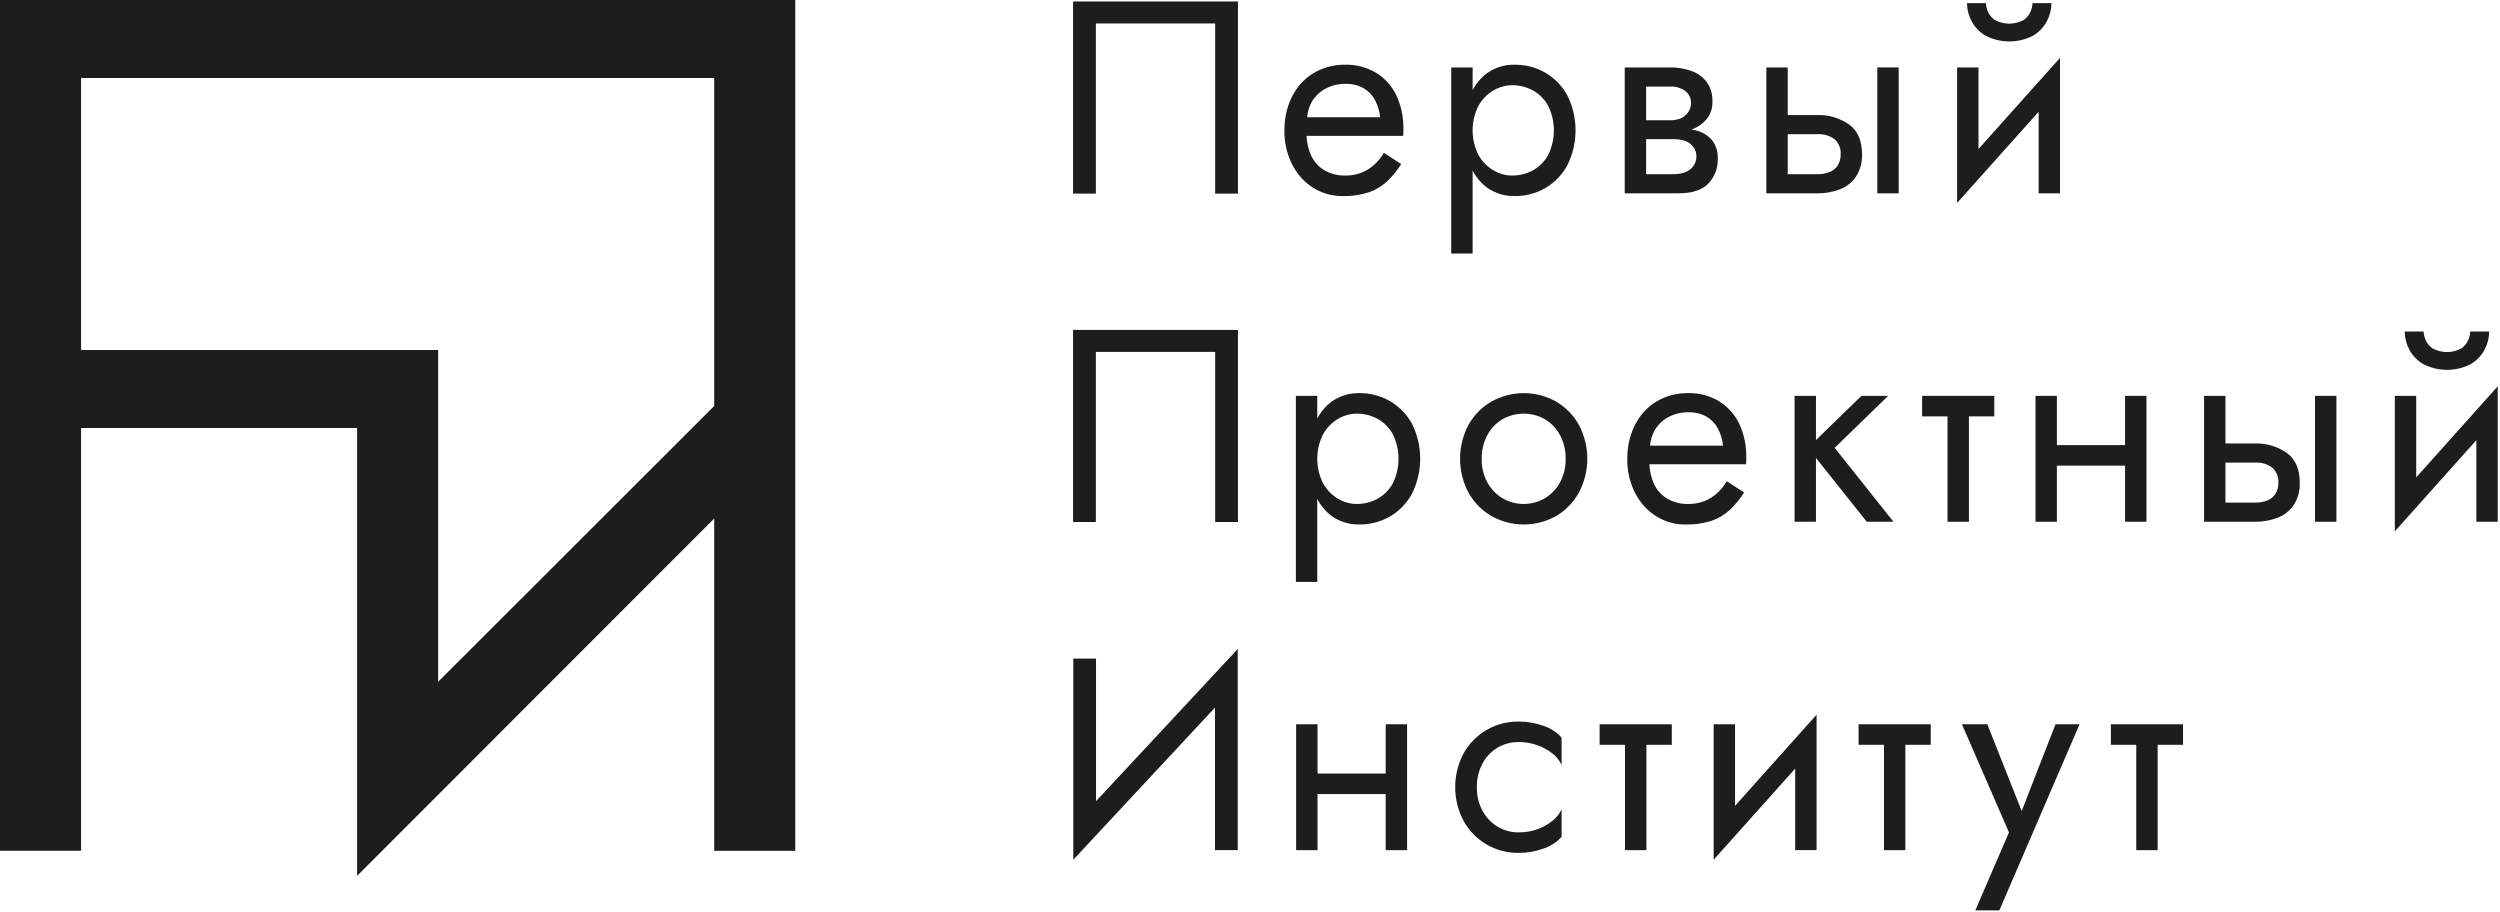 <?xml version="1.0" encoding="UTF-8"?> <svg xmlns="http://www.w3.org/2000/svg" width="770" height="281" viewBox="0 0 770 281" fill="none"> <path d="M404.365 57.776C407.119 59.529 410.306 60.436 413.548 60.389C416.341 60.465 419.126 60.053 421.783 59.169C423.862 58.425 425.768 57.247 427.381 55.71C428.972 54.156 430.381 52.416 431.579 50.527L426.227 47.072C425.43 48.444 424.429 49.682 423.26 50.739C422.105 51.779 420.782 52.606 419.35 53.183C417.76 53.798 416.071 54.098 414.371 54.069C412.128 54.126 409.911 53.574 407.945 52.467C406.108 51.368 404.643 49.72 403.746 47.745C402.949 45.88 402.497 43.88 402.415 41.846H432.155C432.21 41.511 432.238 41.173 432.24 40.834V39.823C432.333 36.165 431.572 32.537 430.017 29.242C428.617 26.386 426.444 24.003 423.759 22.374C420.905 20.701 417.659 19.856 414.371 19.93C411.333 19.882 408.327 20.576 405.602 21.953C403.043 23.254 400.847 25.197 399.218 27.6C397.527 30.127 396.403 33.006 395.926 36.029C395.812 36.703 395.734 37.376 395.68 38.052C395.62 38.725 395.596 39.429 395.596 40.158C395.535 43.773 396.341 47.348 397.944 50.57C399.409 53.522 401.628 56.012 404.365 57.776V57.776ZM404.035 31.351C405.079 29.604 406.576 28.189 408.359 27.262C410.221 26.294 412.284 25.803 414.371 25.829C416.302 25.766 418.217 26.216 419.927 27.136C421.413 27.985 422.64 29.239 423.471 30.76C424.351 32.416 424.896 34.236 425.074 36.112H402.611C402.733 34.436 403.219 32.809 404.035 31.351V31.351Z" fill="#1D1D1B"></path> <path d="M453.567 52.534C454.688 54.681 456.279 56.533 458.216 57.945C460.672 59.594 463.556 60.446 466.493 60.389C469.79 60.431 473.041 59.588 475.922 57.945C478.768 56.292 481.118 53.872 482.715 50.948C484.393 47.604 485.268 43.898 485.268 40.138C485.268 36.378 484.393 32.672 482.715 29.328C481.109 26.422 478.761 24.019 475.922 22.374C473.041 20.731 469.79 19.888 466.493 19.93C463.556 19.873 460.672 20.725 458.216 22.374C456.284 23.779 454.693 25.62 453.567 27.755V20.772H446.979V78.09H453.567V52.534ZM455.375 32.574C456.472 30.605 458.065 28.975 459.988 27.852C461.715 26.824 463.672 26.272 465.67 26.251C467.921 26.224 470.143 26.774 472.132 27.852C474.102 28.941 475.73 30.578 476.829 32.574C477.99 34.926 478.595 37.524 478.595 40.16C478.595 42.795 477.99 45.393 476.829 47.745C475.73 49.741 474.102 51.378 472.132 52.467C470.143 53.545 467.921 54.096 465.67 54.069C463.672 54.047 461.715 53.495 459.988 52.467C458.065 51.344 456.472 49.714 455.375 47.745C454.187 45.401 453.567 42.8 453.567 40.16C453.567 37.519 454.187 34.918 455.375 32.574V32.574Z" fill="#1D1D1B"></path> <path d="M507.004 59.547H516.884C521.221 59.547 524.336 58.521 526.23 56.469C527.159 55.478 527.889 54.309 528.376 53.029C528.864 51.748 529.1 50.382 529.071 49.008C529.2 46.881 528.556 44.78 527.263 43.109C525.944 41.637 524.221 40.609 522.32 40.158C521.898 40.045 521.415 39.993 520.971 39.902C522.761 39.281 524.362 38.193 525.617 36.746C526.852 35.222 527.495 33.286 527.425 31.308C527.526 29.118 526.888 26.96 525.617 25.196C524.382 23.634 522.739 22.465 520.878 21.824C518.798 21.101 516.613 20.745 514.416 20.772H500.415V59.547H507.004V59.547ZM507.004 26.672H514.416C516.088 26.577 517.743 27.068 519.106 28.064C519.66 28.489 520.106 29.044 520.407 29.681C520.708 30.319 520.855 31.021 520.836 31.729C520.84 32.443 520.686 33.149 520.386 33.794C520.063 34.481 519.604 35.09 519.037 35.584C518.47 36.078 517.808 36.444 517.094 36.66C516.225 36.924 515.322 37.053 514.416 37.041H507.004V26.672ZM507.004 42.857H515.239C516.335 42.837 517.43 42.964 518.494 43.235C519.307 43.442 520.066 43.83 520.716 44.373C521.261 44.839 521.708 45.413 522.031 46.06C522.342 46.716 522.499 47.437 522.488 48.166C522.491 48.907 522.334 49.639 522.028 50.31C521.722 50.981 521.273 51.574 520.716 52.046C519.533 53.112 517.707 53.646 515.239 53.647H507.004V42.857Z" fill="#1D1D1B"></path> <path d="M550.621 59.547H559.678C562.095 59.587 564.498 59.158 566.759 58.283C568.761 57.506 570.485 56.124 571.702 54.321C572.974 52.288 573.605 49.904 573.51 47.493C573.51 43.334 572.181 40.285 569.522 38.347C566.624 36.337 563.177 35.319 559.678 35.439H550.621V20.772H544.032V59.547H550.621V59.547ZM550.621 41.338H559.678C561.619 41.19 563.547 41.758 565.114 42.94C565.729 43.512 566.211 44.218 566.525 45.006C566.839 45.794 566.976 46.644 566.927 47.493C566.958 48.659 566.674 49.811 566.105 50.822C565.53 51.769 564.679 52.507 563.672 52.931C562.402 53.446 561.043 53.689 559.678 53.647H550.621V41.338Z" fill="#1D1D1B"></path> <path d="M584.796 20.772H578.207V59.547H584.796V20.772Z" fill="#1D1D1B"></path> <path d="M627.899 59.547H634.487V17.821L609.376 45.893V20.772H602.787V62.498L627.899 34.424V59.547Z" fill="#1D1D1B"></path> <path d="M611.64 11.037C613.887 12.173 616.359 12.764 618.865 12.764C621.372 12.764 623.844 12.173 626.091 11.037C627.912 9.99 629.41 8.441 630.415 6.567C631.344 4.851 631.837 2.924 631.851 0.963H626.007C625.974 1.849 625.778 2.721 625.43 3.533C624.98 4.598 624.237 5.506 623.292 6.146C621.924 6.894 620.396 7.286 618.844 7.286C617.293 7.286 615.765 6.894 614.397 6.146C613.448 5.508 612.703 4.599 612.253 3.533C611.905 2.721 611.709 1.849 611.676 0.963H605.832C605.845 2.925 606.341 4.852 607.274 6.567C608.287 8.45 609.801 10 611.64 11.037V11.037Z" fill="#1D1D1B"></path> <path d="M428.074 123.526C425.193 121.883 421.942 121.04 418.644 121.082C415.708 121.025 412.823 121.877 410.367 123.526C408.435 124.931 406.844 126.772 405.719 128.907V121.924H399.13V179.242H405.719V153.686C406.839 155.833 408.43 157.685 410.367 159.097C412.823 160.746 415.708 161.598 418.644 161.541C421.942 161.583 425.193 160.74 428.074 159.097C430.92 157.443 433.269 155.024 434.867 152.1C436.544 148.755 437.419 145.05 437.419 141.29C437.419 137.53 436.544 133.824 434.867 130.48C433.26 127.574 430.912 125.171 428.074 123.526V123.526ZM428.981 148.897C427.881 150.893 426.253 152.53 424.284 153.619C422.294 154.697 420.072 155.247 417.821 155.22C415.824 155.199 413.866 154.647 412.139 153.619C410.216 152.496 408.623 150.865 407.527 148.897C406.339 146.553 405.719 143.952 405.719 141.311C405.719 138.671 406.339 136.069 407.527 133.726C408.623 131.757 410.216 130.127 412.139 129.004C413.866 127.976 415.824 127.424 417.821 127.402C420.072 127.375 422.294 127.926 424.284 129.004C426.253 130.093 427.881 131.73 428.981 133.726C430.141 136.078 430.746 138.676 430.746 141.311C430.746 143.947 430.141 146.545 428.981 148.897V148.897Z" fill="#1D1D1B"></path> <path d="M479.3 123.695C476.238 121.98 472.805 121.082 469.315 121.082C465.825 121.082 462.391 121.98 459.33 123.695C456.402 125.398 453.971 127.871 452.29 130.858C450.588 134.059 449.696 137.645 449.696 141.29C449.696 144.934 450.588 148.521 452.29 151.722C453.962 154.727 456.394 157.216 459.33 158.928C462.391 160.642 465.825 161.541 469.315 161.541C472.805 161.541 476.238 160.642 479.3 158.928C482.216 157.204 484.631 154.717 486.297 151.722C488 148.521 488.892 144.934 488.892 141.29C488.892 137.645 488 134.059 486.297 130.858C484.622 127.881 482.208 125.41 479.3 123.695V123.695ZM480.531 148.476C479.451 150.509 477.861 152.211 475.925 153.406C473.908 154.595 471.621 155.22 469.294 155.22C466.967 155.22 464.68 154.595 462.663 153.406C460.726 152.209 459.135 150.508 458.05 148.476C456.896 146.275 456.315 143.807 456.363 141.31C456.319 138.8 456.9 136.32 458.05 134.104C459.119 132.06 460.715 130.355 462.663 129.173C464.689 128.012 466.972 127.402 469.294 127.402C471.616 127.402 473.899 128.012 475.925 129.173C477.873 130.353 479.466 132.059 480.531 134.104C481.684 136.319 482.265 138.8 482.219 141.31C482.269 143.807 481.688 146.276 480.531 148.476V148.476Z" fill="#1D1D1B"></path> <path d="M537.187 151.679L531.836 148.224C531.038 149.596 530.037 150.833 528.869 151.891C527.713 152.931 526.39 153.758 524.959 154.335C523.369 154.95 521.679 155.25 519.98 155.22C517.737 155.278 515.519 154.726 513.553 153.619C511.716 152.52 510.251 150.872 509.355 148.897C508.557 147.032 508.106 145.031 508.023 142.997H537.764C537.819 142.663 537.847 142.325 537.848 141.986V140.975C537.942 137.317 537.18 133.689 535.626 130.393C534.225 127.538 532.053 125.154 529.367 123.526C526.513 121.853 523.268 121.008 519.98 121.082C516.941 121.034 513.935 121.727 511.211 123.105C508.651 124.406 506.455 126.348 504.826 128.752C503.136 131.279 502.012 134.157 501.535 137.181C501.421 137.854 501.343 138.528 501.288 139.204C501.228 139.877 501.204 140.581 501.204 141.31C501.143 144.925 501.949 148.5 503.553 151.722C505.017 154.674 507.236 157.164 509.973 158.928C512.727 160.681 515.914 161.588 519.157 161.541C521.949 161.617 524.734 161.205 527.391 160.32C529.471 159.576 531.377 158.399 532.989 156.862C534.581 155.307 535.99 153.568 537.187 151.679V151.679ZM509.643 132.502C510.687 130.756 512.184 129.34 513.967 128.414C515.829 127.446 517.892 126.955 519.98 126.981C521.911 126.918 523.825 127.368 525.535 128.288C527.022 129.136 528.248 130.391 529.079 131.912C529.959 133.568 530.505 135.388 530.683 137.264H508.22C508.341 135.588 508.827 133.961 509.643 132.502H509.643Z" fill="#1D1D1B"></path> <path d="M552.731 121.924V160.698H559.32V141.049L574.96 160.698H583.194L565.08 137.94L581.549 121.924H573.314L559.32 135.534V121.924H552.731Z" fill="#1D1D1B"></path> <path d="M606.423 160.698V128.245H614.243V121.924H592.014V128.245H599.834V160.698H606.423Z" fill="#1D1D1B"></path> <path d="M633.523 121.924H626.934V160.698H633.523V143.419H654.52V160.698H661.109V121.924H654.52V137.095H633.523V121.924Z" fill="#1D1D1B"></path> <path d="M704.341 139.499C701.443 137.488 697.996 136.47 694.497 136.591H685.44V121.924H678.851V160.698H694.497C696.914 160.738 699.317 160.31 701.578 159.435C703.581 158.658 705.305 157.276 706.521 155.472C707.793 153.44 708.424 151.056 708.329 148.645C708.329 144.485 707 141.437 704.341 139.499ZM700.924 151.974C700.349 152.921 699.498 153.658 698.491 154.083C697.221 154.597 695.862 154.841 694.497 154.799H685.44V142.49H694.497C696.438 142.341 698.366 142.91 699.933 144.092C700.548 144.664 701.03 145.37 701.344 146.158C701.658 146.945 701.796 147.795 701.747 148.645C701.778 149.811 701.493 150.963 700.924 151.974V151.974Z" fill="#1D1D1B"></path> <path d="M719.615 121.924H713.026V160.698H719.615V121.924Z" fill="#1D1D1B"></path> <path d="M744.192 147.045V121.924H737.603V163.65L762.715 135.576V160.698H769.304V118.973L744.192 147.045Z" fill="#1D1D1B"></path> <path d="M746.456 112.188C748.703 113.325 751.175 113.916 753.682 113.916C756.188 113.916 758.66 113.325 760.907 112.188C762.728 111.141 764.226 109.593 765.231 107.719C766.16 106.003 766.654 104.076 766.667 102.114H760.823C760.79 103 760.594 103.872 760.246 104.684C759.797 105.749 759.054 106.657 758.108 107.297C756.74 108.046 755.212 108.438 753.661 108.438C752.109 108.438 750.581 108.046 749.213 107.297C748.264 106.659 747.519 105.751 747.069 104.684C746.721 103.872 746.525 103 746.492 102.114H740.648C740.661 104.077 741.157 106.004 742.09 107.719C743.103 109.601 744.617 111.151 746.456 112.188V112.188Z" fill="#1D1D1B"></path> <path d="M337.573 202.845H330.576V264.801L374.217 217.93V261.85H381.22V199.894L337.573 246.766V202.845Z" fill="#1D1D1B"></path> <path d="M426.794 238.246H405.797V223.076H399.208V261.85H405.797V244.571H426.794V261.85H433.383V223.076H426.794V238.246Z" fill="#1D1D1B"></path> <path d="M467.798 222.234C464.309 222.184 460.87 223.086 457.834 224.847C454.907 226.551 452.477 229.024 450.795 232.009C449.092 235.21 448.2 238.797 448.2 242.441C448.2 246.086 449.092 249.673 450.795 252.874C452.468 255.878 454.899 258.366 457.834 260.079C460.87 261.84 464.309 262.742 467.798 262.692C470.365 262.695 472.913 262.253 475.336 261.386C477.501 260.698 479.448 259.432 480.976 257.718V249.289C480.319 250.661 479.361 251.858 478.177 252.788C476.783 253.926 475.209 254.81 473.522 255.401C471.683 256.058 469.746 256.387 467.798 256.372C465.468 256.41 463.174 255.782 461.173 254.558C459.234 253.365 457.642 251.662 456.561 249.627C455.404 247.428 454.823 244.959 454.873 242.461C454.827 239.952 455.408 237.471 456.561 235.256C457.626 233.209 459.222 231.503 461.173 230.325C463.183 229.127 465.474 228.515 467.798 228.554C469.746 228.54 471.682 228.867 473.522 229.522C475.201 230.113 476.773 230.983 478.177 232.095C479.38 233.021 480.342 234.236 480.976 235.634V227.204C479.447 225.493 477.5 224.228 475.336 223.54C472.914 222.672 470.365 222.23 467.798 222.234V222.234Z" fill="#1D1D1B"></path> <path d="M492.682 229.397H500.502V261.85H507.09V229.397H514.91V223.076H492.682V229.397Z" fill="#1D1D1B"></path> <path d="M534.394 223.076H527.806V264.801L552.917 236.727V261.85H559.506V220.124L534.394 248.196V223.076Z" fill="#1D1D1B"></path> <path d="M572.443 229.397H580.263V261.85H586.849V229.397H594.669V223.076H572.443V229.397Z" fill="#1D1D1B"></path> <path d="M622.682 249.8L612.093 223.076H604.273L618.766 256.373L608.393 280.394H615.799L640.502 223.076H633.096L622.682 249.8Z" fill="#1D1D1B"></path> <path d="M650.148 229.397H657.968V261.85H664.556V229.397H672.376V223.076H650.148V229.397Z" fill="#1D1D1B"></path> <path d="M0 262.025V262.035H24.968V131.815H109.989V269.762L219.978 159.703V262.049H244.946V0H0V262.025ZM24.968 24.016H219.978V125.044L134.957 209.977V107.798H24.968V24.016Z" fill="#1D1D1B"></path> <path d="M330.505 160.781H337.524V108.375H374.271V160.781H381.29V101.609H330.505V160.781Z" fill="#1D1D1B"></path> <path d="M330.505 59.63H337.524V7.223H374.271V59.63H381.29V0.458H330.505V59.63Z" fill="#1D1D1B"></path> </svg> 